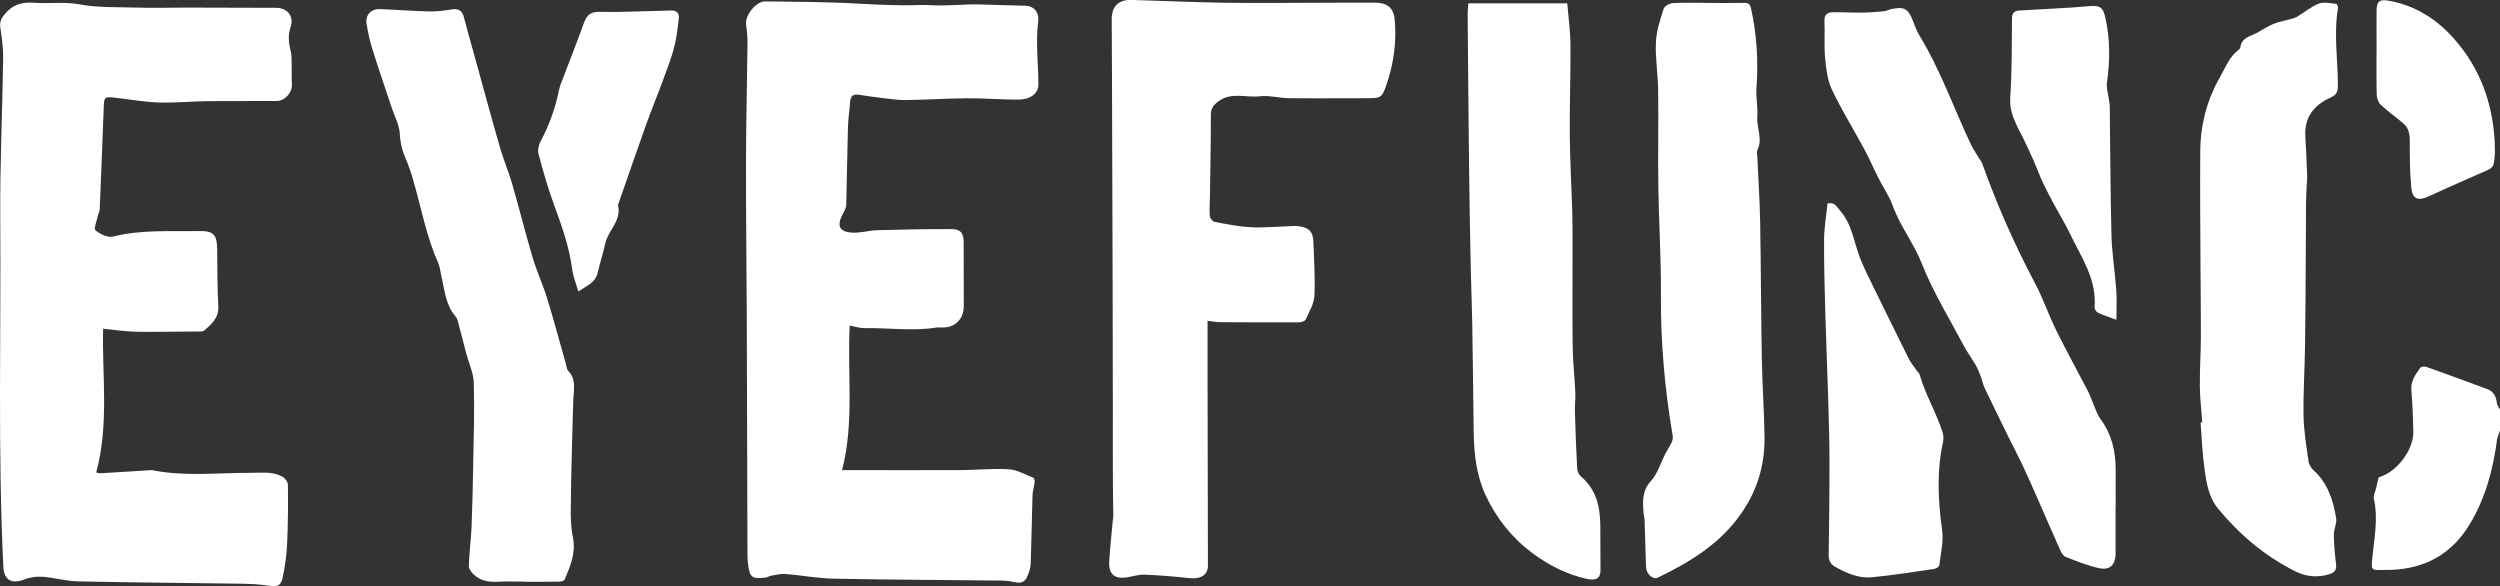 <?xml version="1.0" encoding="UTF-8"?>
<svg id="Layer_2" data-name="Layer 2" xmlns="http://www.w3.org/2000/svg" viewBox="0 0 408.78 95.84">
  <rect x="0" y="0" width="408.78" height="95.84" fill="#333333" stroke="none"/>
  <defs>
    <style>
      .cls-1 {
        fill: #fff;
      }
    </style>
  </defs>
  <g id="Layer_1-2" data-name="Layer 1">
    <g>
      <path class="cls-1" d="m408.78,70.41c-.16.49-.41.98-.48,1.48-.66,4.86-1.87,9.52-4.44,13.78-2.94,4.88-7.25,7.31-12.9,7.51-.46.02-.91,0-1.37.02-1.87.03-1.88-.02-1.7-1.83.31-3.27,1.01-6.53.26-9.84-.12-.52.25-1.15.38-1.72.14-.58.26-1.17.4-1.76,2.95-.82,5.75-4.45,5.68-7.51-.05-2.22-.13-4.45-.32-6.67-.14-1.52.65-2.6,1.43-3.71.14-.2.69-.29.96-.19,3.35,1.19,6.69,2.42,10.03,3.66,1.06.39,1.45,1.26,1.57,2.32.04.35.33.66.5,1v3.47Z"/>
      <path class="cls-1" d="m138.94,53.25c-.43,7.82.79,15.73-1.25,23.62.51,0,.99,0,1.47,0,5.93,0,11.87.03,17.8,0,2.66-.01,5.32-.3,7.96-.14,1.37.08,2.7.86,4.03,1.38.15.06.25.48.22.72-.08.72-.31,1.43-.34,2.14-.12,3.76-.16,7.51-.31,11.27-.03.75-.31,1.52-.64,2.21-.36.75-1.04.95-1.9.75-.76-.17-1.56-.26-2.34-.27-9.09-.1-18.19-.13-27.28-.31-2.64-.05-5.27-.55-7.91-.77-.75-.06-1.53.15-2.29.27-.36.06-.7.29-1.06.33-2.12.24-2.51-.05-2.77-2.13-.1-.78-.11-1.57-.11-2.35-.04-12.56-.07-25.13-.11-37.69-.03-8.51-.14-17.03-.13-25.54.01-6.61.18-13.22.25-19.83.01-.99-.12-1.98-.24-2.96-.17-1.45,1.64-3.74,3.12-3.72,5.07.07,10.14.07,15.19.36,3.37.19,6.72.35,10.09.23,1.12-.04,2.24.08,3.36.07,1.16,0,2.31-.07,3.47-.11.83-.03,1.66-.09,2.48-.07,2.65.06,5.31.18,7.96.23,1.45.03,2.3,1.15,2.1,2.6-.19,1.37-.2,2.77-.18,4.15.03,2.05.22,4.09.21,6.14,0,1.47-1.34,2.46-3.33,2.46-2.78,0-5.56-.24-8.34-.22-3.32.02-6.63.24-9.95.29-1.19.02-2.38-.16-3.57-.29-1.4-.16-2.79-.37-4.18-.58-.96-.14-1.36.26-1.42,1.2-.09,1.36-.31,2.71-.35,4.06-.12,4.25-.16,8.5-.28,12.75-.02.53-.34,1.08-.6,1.58-.96,1.82-.56,2.81,1.5,2.95,1.38.1,2.79-.35,4.19-.39,4.06-.11,8.12-.2,12.18-.18,1.44,0,1.93.71,1.93,2.16,0,3.47.02,6.94.02,10.42,0,2.18-1.48,3.6-3.64,3.51-.29-.01-.59-.03-.87.01-3.91.63-7.83.02-11.74.09-.8.01-1.61-.27-2.42-.42Z"/>
      <path class="cls-1" d="m16.86,53.73c-.19,7.7,1,15.64-1.13,23.53.2.03.47.13.73.12,2.49-.14,4.97-.3,7.46-.45.37-.02.76-.09,1.12-.02,5.36,1.04,10.77.38,16.15.4,1.76,0,3.48-.24,5.04.67.41.24.84.86.85,1.31.03,3.17.02,6.35-.13,9.52-.08,1.84-.33,3.69-.7,5.5-.31,1.53-.87,1.67-2.44,1.44-1.47-.22-2.97-.29-4.46-.31-8.89-.13-17.77-.19-26.66-.38-1.89-.04-3.77-.6-5.67-.75-.99-.07-2.08.05-3,.42-2.11.84-3.37.14-3.48-2.1C-.37,73.64.18,54.63.04,35.62c-.06-8.71.35-17.42.48-26.13.02-1.68-.24-3.36-.47-5.04-.12-.86.14-1.42.69-2.09C2.01.78,3.55.3,5.53.45c2.48.19,5.04-.2,7.45.26,3.1.58,6.19.43,9.28.53,2.77.09,5.55,0,8.33,0,4.85,0,9.71.03,14.56.04,1.85,0,2.97,1.39,2.36,3.16-.46,1.34-.31,2.58.01,3.88.16.63.16,1.3.17,1.95.03,1.18-.03,2.36.04,3.53.08,1.27-1.1,2.69-2.46,2.71-3.78.04-7.56-.02-11.33.03-2.66.03-5.31.3-7.96.22-2.3-.07-4.59-.49-6.88-.75-2.11-.25-2.07-.25-2.15,1.81-.2,5.49-.42,10.97-.65,16.45-.01.35-.24.69-.31,1.04-.17.81-.7,2.09-.38,2.35.74.62,2.01,1.23,2.86,1.02,4.68-1.17,9.41-.82,14.14-.9,2.32-.04,2.88.62,2.9,2.99.02,3.1.03,6.2.19,9.29.1,1.91-1.09,2.92-2.31,3.99-.11.1-.3.14-.46.15-2.18.02-4.36.04-6.54.05-1.62,0-3.24.04-4.86-.04-1.55-.08-3.09-.3-4.66-.46Z"/>
      <path class="cls-1" d="m197.45,52.46c0,3.12,0,6.21,0,9.29.02,10.25.04,20.5.06,30.74,0,1.53-1.21,2.25-3.06,2.04-2.42-.27-4.86-.47-7.3-.57-.93-.04-1.88.28-2.82.43-2.02.34-3.05-.45-2.96-2.47.11-2.22.37-4.44.57-6.65.03-.33.11-.66.1-.98-.13-6.2-.06-12.4-.08-18.6-.01-6.24-.01-12.48-.03-18.72-.03-11.74-.07-23.47-.11-35.21,0-2.89-.04-5.78-.04-8.68,0-2.02,1.14-3.14,3.15-3.09,5.15.14,10.29.38,15.43.46,5.31.08,10.63,0,15.95,0,2.86,0,5.72-.04,8.58-.01,1.55.01,2.94.54,3.15,2.69.34,3.58-.11,7-1.22,10.36-.86,2.6-.92,2.57-3.68,2.57-4.15,0-8.29.04-12.44-.01-1.57-.02-3.17-.49-4.7-.31-2.24.27-4.63-.74-6.73.8-.8.58-1.28,1.13-1.28,2.2,0,4.46-.09,8.91-.15,13.37-.01,1.06-.11,2.13-.03,3.19.03.36.45.92.77.98,1.95.37,3.91.76,5.89.87,2.06.11,4.14-.09,6.22-.16.54-.02,1.09-.07,1.62,0,1.73.19,2.4.9,2.45,2.62.09,2.92.31,5.86.16,8.77-.07,1.31-.86,2.6-1.42,3.85-.12.27-.69.47-1.05.47-4.28.02-8.56.01-12.84-.02-.73,0-1.47-.15-2.16-.23Z"/>
      <path class="cls-1" d="m360.1,69.03c-.14-1.94-.38-3.87-.4-5.81-.02-2.75.16-5.51.17-8.26.02-3.71-.05-7.42-.06-11.12-.03-6.36-.09-12.72-.04-19.07.03-4.35,1.08-8.44,3.28-12.27.86-1.5,1.46-3.14,2.87-4.26.16-.13.38-.3.4-.47.19-1.65,1.67-1.83,2.77-2.43.87-.48,1.71-1.03,2.62-1.42.77-.33,1.63-.47,2.45-.7.47-.13.97-.22,1.38-.45,1.21-.71,2.3-1.66,3.58-2.17.83-.33,1.91-.05,2.88.02.12,0,.33.49.29.72-.73,4.24,0,8.49-.02,12.73,0,.95-.25,1.47-1.18,1.88-2.75,1.22-4.33,3.25-4.14,6.4.13,2.14.22,4.29.3,6.44.02.65-.07,1.31-.1,1.96-.04.9-.08,1.8-.09,2.69-.02,2.88-.02,5.76-.04,8.65-.03,4.88-.05,9.75-.12,14.63-.06,3.79-.31,7.59-.24,11.38.05,2.46.48,4.93.82,7.38.07.52.45,1.08.85,1.45,2.31,2.11,3.18,4.9,3.66,7.81.14.84-.39,1.78-.38,2.67.02,1.6.16,3.21.36,4.8.11.91-.17,1.4-1.04,1.66-1.97.59-3.74.5-5.7-.49-4.96-2.5-9.05-5.98-12.54-10.2-1.57-1.9-1.92-4.28-2.24-6.6-.35-2.49-.43-5.01-.63-7.52.09,0,.18-.01.27-.02Z"/>
      <path class="cls-1" d="m240.09.55h16.18c.18,2.27.5,4.53.52,6.78.04,4.95-.16,9.9-.11,14.85.04,4.27.29,8.54.41,12.81.05,1.9.03,3.8.04,5.7,0,5.29-.05,10.58.02,15.86.03,2.54.31,5.08.43,7.62.05,1.07-.09,2.14-.06,3.21.09,3.08.2,6.17.37,9.25.02.45.29,1,.63,1.29,2.5,2.13,3.13,4.96,3.15,8.02.02,2.44.03,4.87.03,7.31,0,1.3-.72,1.74-2.25,1.4-3.26-.72-6.16-2.2-8.82-4.16-3.36-2.49-5.92-5.69-7.68-9.44-1.52-3.23-1.93-6.75-1.98-10.29-.08-5.99-.14-11.98-.24-17.96-.05-2.96-.18-5.92-.24-8.88-.11-5.32-.21-10.64-.27-15.96-.1-8.55-.17-17.1-.24-25.65,0-.57.07-1.13.12-1.75Z"/>
      <path class="cls-1" d="m85.79,95.1c-1.41,0-2.83-.06-4.24.02-1.51.08-2.92-.1-4.06-1.15-.4-.37-.85-.96-.83-1.44.06-2.1.35-4.19.44-6.29.14-3.37.21-6.75.27-10.13.08-4.5.23-9.01.1-13.51-.05-1.63-.82-3.24-1.25-4.86-.38-1.43-.73-2.87-1.12-4.3-.16-.59-.26-1.28-.63-1.72-1.66-1.94-1.77-4.39-2.33-6.69-.16-.68-.21-1.41-.49-2.04-1.95-4.35-2.77-9.03-4.1-13.57-.33-1.15-.7-2.3-1.18-3.39-.59-1.33-.92-2.65-1-4.14-.07-1.42-.83-2.81-1.3-4.21-1.06-3.21-2.17-6.4-3.18-9.63-.43-1.37-.73-2.79-.96-4.21-.22-1.36.75-2.4,2.15-2.35,2.73.1,5.46.32,8.2.38,1.18.03,2.38-.14,3.56-.33,1.08-.18,1.72.18,2,1.24.5,1.91,1.04,3.82,1.57,5.73,1.44,5.19,2.84,10.39,4.33,15.57.59,2.05,1.44,4.03,2.03,6.07,1.15,3.99,2.15,8.02,3.33,12,.67,2.24,1.67,4.39,2.36,6.63,1.1,3.58,2.07,7.2,3.09,10.8.1.36.12.81.35,1.05,1.39,1.42.88,3.13.84,4.78-.07,2.44-.16,4.87-.21,7.31-.09,3.66-.19,7.32-.21,10.97,0,1.43.09,2.88.37,4.28.49,2.48-.46,4.62-1.36,6.8-.08.19-.53.33-.81.34-1.91.03-3.82.02-5.73.02,0,0,0-.02,0-.02Z"/>
      <path class="cls-1" d="m279.36.48c1.95,0,3.91.03,5.86-.01.68-.01.94.24,1.08.87.97,4.31,1.22,8.65.9,13.05-.11,1.55.26,3.14.14,4.7-.14,1.81.92,3.6.02,5.42-.15.3-.03.73-.02,1.1.15,3.46.39,6.91.46,10.37.14,7.6.14,15.21.28,22.81.08,4.21.38,8.41.44,12.62.06,4.51-1.1,8.61-3.74,12.44-3.46,5.05-8.38,8-13.67,10.59-.83.41-1.92-.56-1.96-1.72-.09-2.6-.16-5.2-.25-7.8-.01-.37-.14-.73-.17-1.1-.14-1.85-.24-3.57,1.23-5.19,1.09-1.21,1.58-2.95,2.35-4.45.33-.63.73-1.22,1.03-1.86.14-.3.23-.7.17-1.02-1.32-7.75-2-15.53-1.93-23.4.04-5.74-.34-11.48-.42-17.22-.08-5.32.04-10.65-.03-15.97-.03-2.59-.49-5.19-.37-7.78.08-1.85.7-3.7,1.26-5.49.14-.44.96-.9,1.49-.93,1.95-.11,3.9-.04,5.86-.04Z"/>
      <path class="cls-1" d="m345.92,83.02c0,2.52.01,5.04,0,7.56-.01,1.71-.89,2.68-2.57,2.34-1.92-.39-3.77-1.15-5.6-1.87-.42-.16-.73-.76-.94-1.23-1.21-2.7-2.37-5.42-3.57-8.13-.84-1.91-1.68-3.83-2.57-5.72-.76-1.6-1.6-3.17-2.38-4.76-1.27-2.59-2.55-5.18-3.78-7.78-.3-.63-.42-1.33-.67-1.98-.23-.61-.48-1.22-.8-1.78-.61-1.05-1.35-2.04-1.92-3.11-2.34-4.43-5.01-8.74-6.84-13.38-1.33-3.37-3.59-6.19-4.81-9.58-.55-1.53-1.52-2.91-2.26-4.38-.83-1.63-1.56-3.32-2.43-4.93-1.73-3.21-3.67-6.32-5.23-9.62-.74-1.55-.96-3.4-1.12-5.14-.19-2-.01-4.03-.11-6.05-.05-.98.38-1.44,1.23-1.47,1.65-.04,3.3.07,4.95.05,1.18-.01,2.37-.11,3.55-.22.4-.04.79-.27,1.19-.35,2.11-.45,2.73-.1,3.53,1.87.32.8.59,1.65,1.04,2.38,3.47,5.66,5.64,11.92,8.46,17.88.4.85.96,1.63,1.45,2.44.13.21.3.4.38.63,2.41,6.75,5.29,13.29,8.65,19.62,1.33,2.51,2.24,5.23,3.5,7.77,1.64,3.32,3.44,6.57,5.15,9.86.32.62.54,1.29.82,1.93.38.87.64,1.82,1.19,2.57,1.88,2.55,2.56,5.4,2.53,8.49-.02,2.02,0,4.05,0,6.07Z"/>
      <path class="cls-1" d="m298.81,33.28c1.17-.3,1.51.53,2.09,1.19,2.03,2.32,2.25,5.35,3.36,8.02.35.84.71,1.67,1.11,2.48,2.23,4.55,4.45,9.1,6.71,13.63.34.69.85,1.3,1.29,1.94.16.24.43.44.51.7.91,3.18,2.61,6.04,3.67,9.16.19.55.3,1.22.18,1.77-1.07,4.83-.85,9.65-.17,14.52.26,1.86-.23,3.83-.46,5.74-.03.23-.5.54-.8.59-3.41.5-6.81,1.04-10.23,1.37-2.17.21-4.14-.66-6.01-1.72-.76-.43-1.07-1.05-1.05-1.94.07-5.08.14-10.16.13-15.24,0-3.38-.1-6.75-.2-10.13-.14-4.7-.35-9.4-.48-14.1-.11-4.03-.23-8.07-.2-12.1.01-1.96.37-3.93.56-5.89Z"/>
      <path class="cls-1" d="m94.56,47.65c-.38-1.34-.85-2.46-1-3.62-.48-3.75-1.77-7.25-3.05-10.78-.96-2.63-1.73-5.34-2.45-8.05-.17-.63.02-1.5.34-2.1,1.41-2.64,2.4-5.42,3-8.35.16-.8.51-1.56.8-2.33,1.07-2.84,2.2-5.65,3.22-8.51.59-1.65,1.22-2.03,2.96-1.97,2.44.07,4.88-.06,7.32-.11,1.37-.03,2.73-.08,4.1-.11.83-.02,1.29.46,1.2,1.23-.18,1.58-.36,3.18-.75,4.72-.46,1.79-1.13,3.52-1.77,5.26-.9,2.45-1.9,4.86-2.78,7.31-1.57,4.39-3.08,8.79-4.62,13.19-.01.04-.04.08-.03.12.63,2.53-1.62,4.11-2.09,6.28-.35,1.6-.86,3.16-1.23,4.75-.37,1.65-1.78,2.15-3.16,3.07Z"/>
      <path class="cls-1" d="m346.04,52.28c-1.33-.49-2.2-.75-3.01-1.15-.28-.14-.56-.63-.54-.93.36-4.62-2.24-8.24-4.08-12.1-.72-1.52-1.62-2.96-2.42-4.44-.66-1.23-1.33-2.47-1.92-3.73-.55-1.18-1-2.41-1.52-3.61-.4-.93-.86-1.83-1.27-2.76-1.1-2.46-2.78-4.64-2.58-7.62.29-4.32.24-8.66.29-12.99.01-.88.45-1.18,1.21-1.23,2.86-.17,5.71-.32,8.57-.49,1.08-.06,2.15-.2,3.23-.25,1.46-.07,1.89.36,2.21,1.74.85,3.59.81,7.19.3,10.82-.11.81.18,1.68.29,2.52.06.45.17.89.17,1.34.09,7.02.1,14.04.28,21.05.08,3,.57,5.99.79,9,.11,1.53.02,3.07.02,4.84Z"/>
      <path class="cls-1" d="m388.6,8.53c0-2.27-.02-4.54,0-6.82.02-1.48.47-1.86,1.94-1.6,4.22.73,7.7,2.89,10.5,5.98,4.67,5.14,6.78,11.34,6.91,18.23.02.86-.05,1.74-.23,2.58-.07.34-.5.7-.85.86-3.19,1.44-6.43,2.79-9.59,4.28-1.84.87-2.82.59-3.01-1.4-.24-2.54-.25-5.1-.24-7.65,0-1.11-.2-2.07-1.03-2.79-1.21-1.04-2.52-1.96-3.69-3.04-.39-.36-.67-1.04-.68-1.58-.07-2.35-.03-4.71-.04-7.06Z"/>
    </g>
  </g>
</svg>